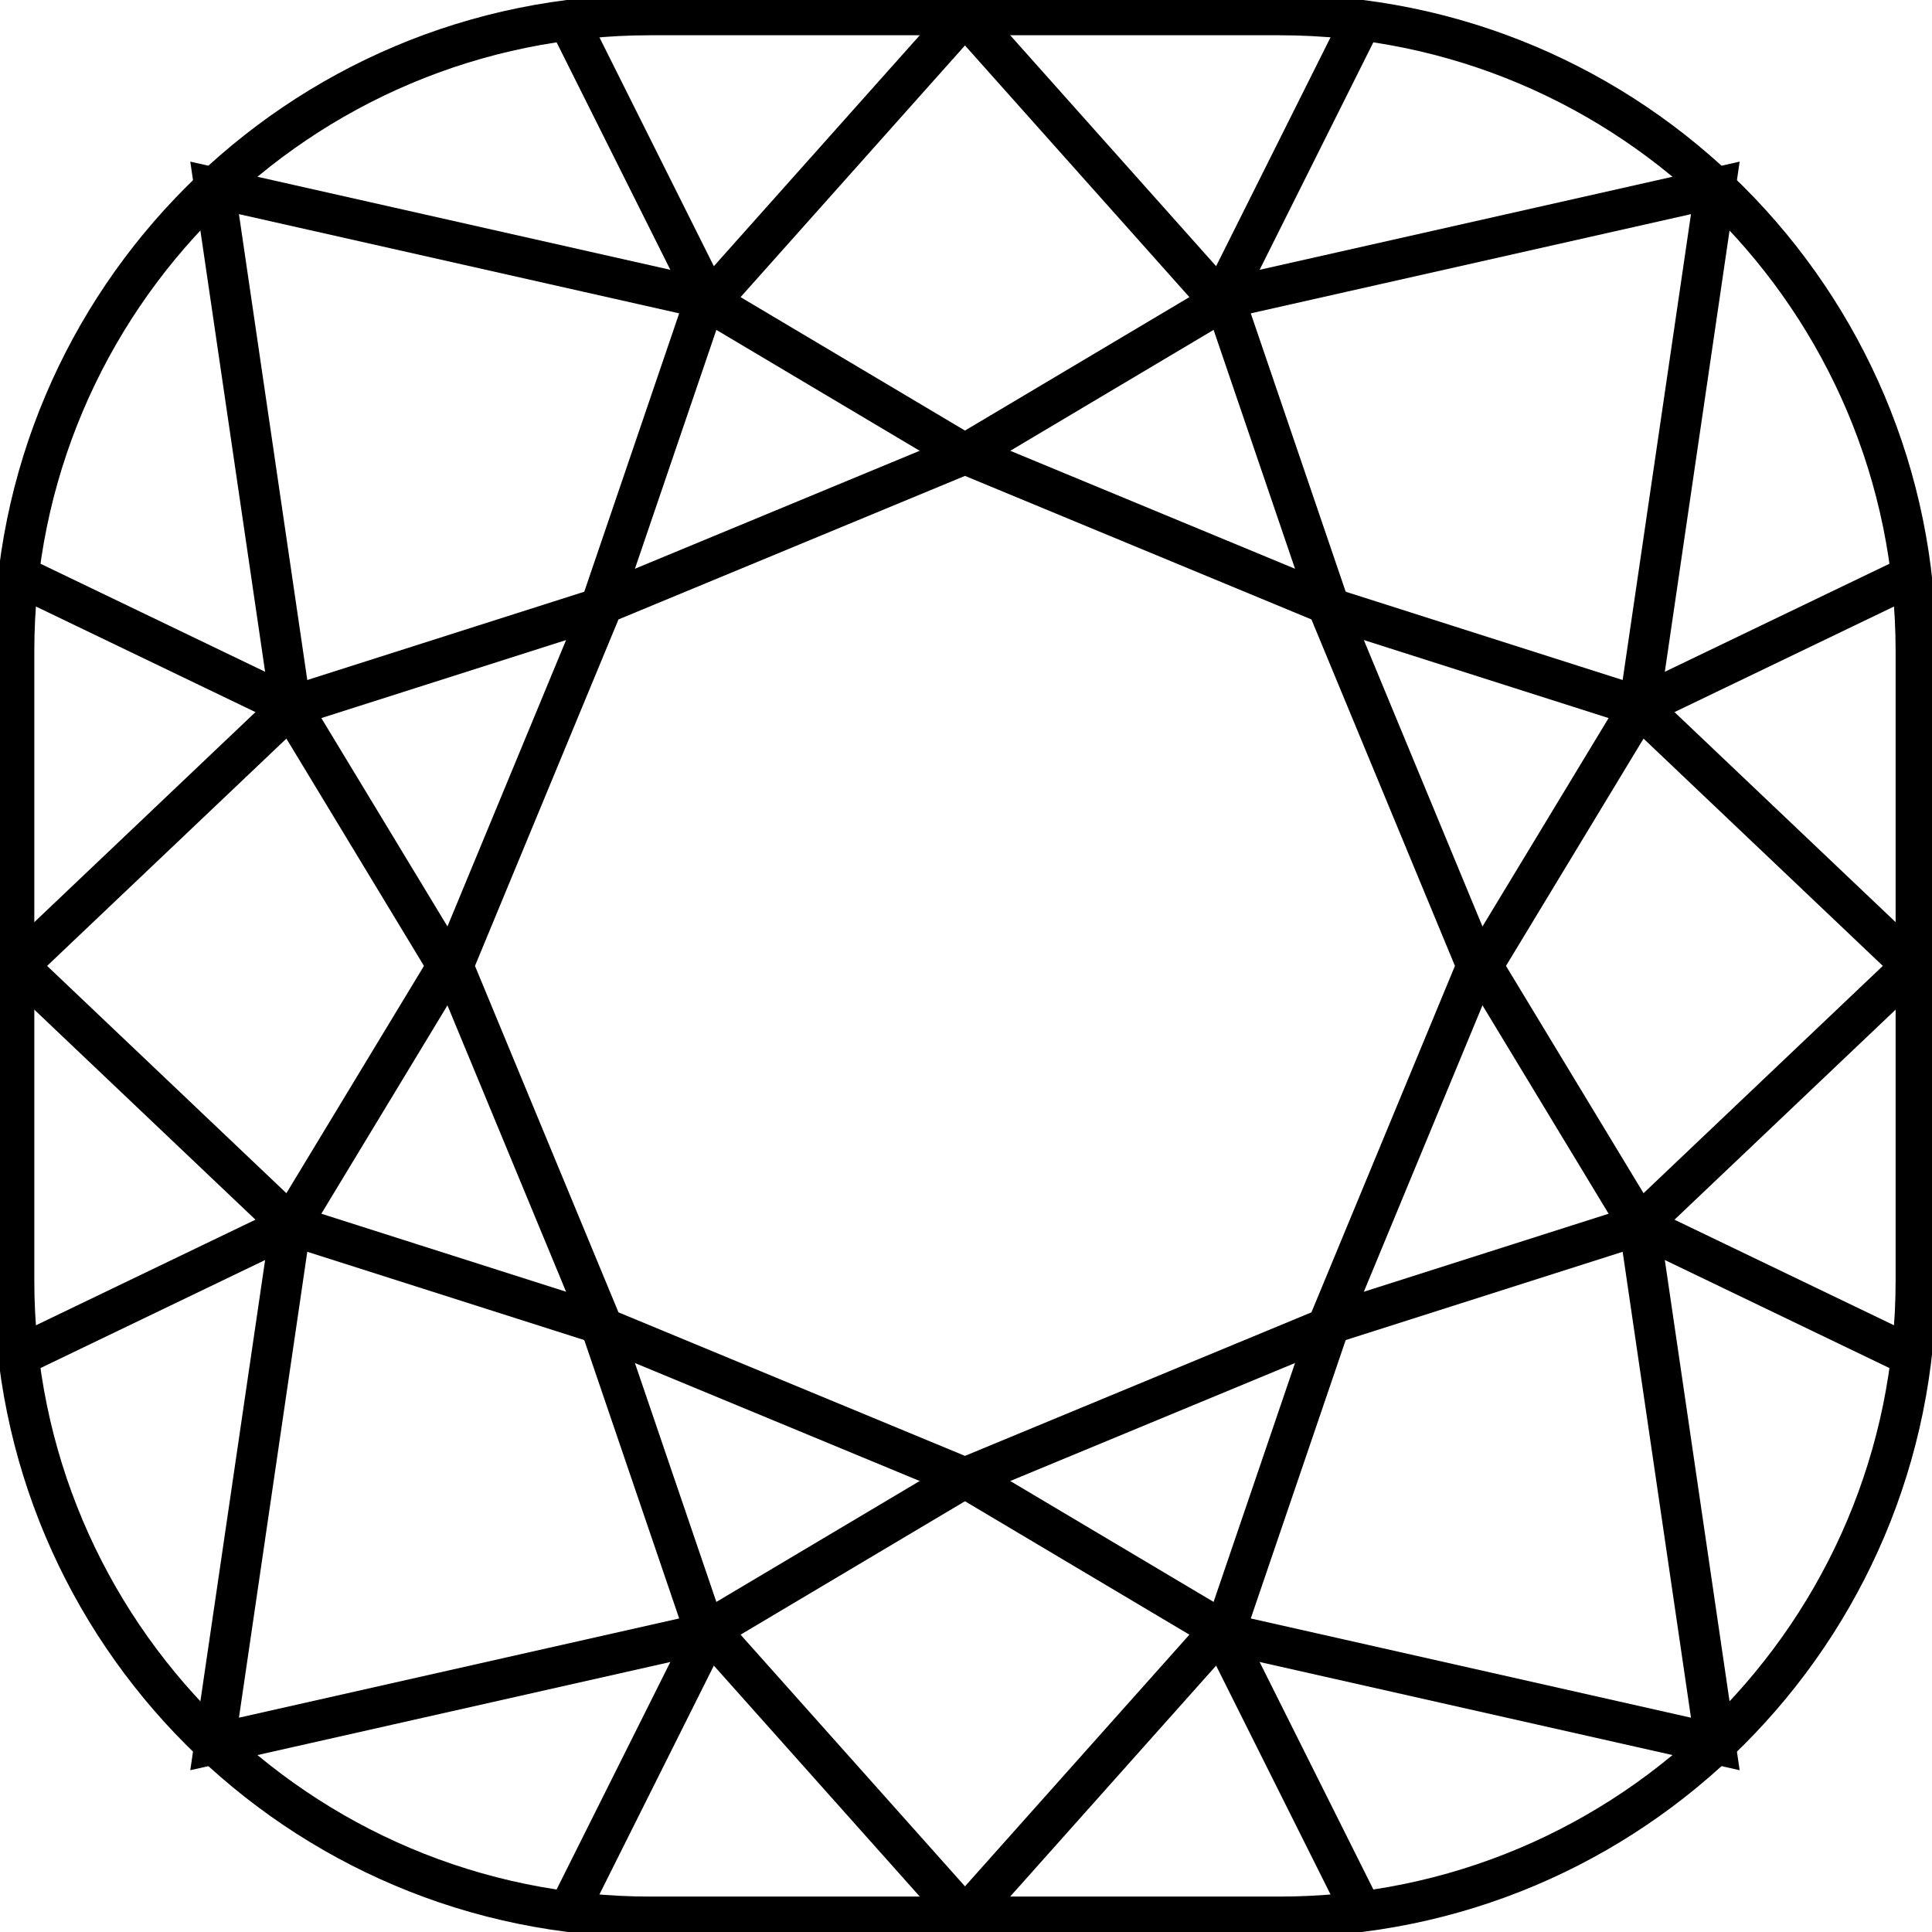 <?xml version="1.0" encoding="utf-8"?>
<!-- Generator: Adobe Illustrator 16.0.4, SVG Export Plug-In . SVG Version: 6.00 Build 0)  -->
<!DOCTYPE svg PUBLIC "-//W3C//DTD SVG 1.1//EN" "http://www.w3.org/Graphics/SVG/1.1/DTD/svg11.dtd">
<svg version="1.1" id="Foreground" xmlns="http://www.w3.org/2000/svg" xmlns:xlink="http://www.w3.org/1999/xlink" x="0px" y="0px"
	 width="95.333px" height="95.334px" viewBox="0 0 95.333 95.334" enable-background="new 0 0 95.333 95.334" xml:space="preserve">
<path fill="none" stroke="#000000" stroke-width="2" stroke-miterlimit="3.864" d="M32.089,0.74h31.054
	c17.339,0,31.395,14.055,31.395,31.395v31.054c0,17.34-14.056,31.396-31.395,31.396H32.089c-17.339,0-31.396-14.056-31.396-31.396
	V32.135C0.693,14.795,14.75,0.74,32.089,0.74L32.089,0.74z"/>
<polygon fill="none" stroke="#000000" stroke-width="2" stroke-miterlimit="3.864" points="47.616,22.4 65.477,29.8 72.875,47.662 
	65.477,65.522 47.616,72.922 29.753,65.522 22.355,47.662 29.753,29.8 "/>
<polyline fill="none" stroke="#000000" stroke-width="2" stroke-miterlimit="3.864" points="0.693,47.832 14.344,34.865 
	22.192,47.832 "/>
<polyline fill="none" stroke="#000000" stroke-width="2" stroke-miterlimit="3.864" points="0.864,28.381 14.344,34.865 
	29.871,29.916 "/>
<polyline fill="none" stroke="#000000" stroke-width="2" stroke-miterlimit="3.864" points="29.7,29.746 34.819,14.731 
	10.59,9.271 14.344,34.865 "/>
<polyline fill="none" stroke="#000000" stroke-width="2" stroke-miterlimit="3.864" points="47.616,22.409 34.989,14.901 
	27.994,0.91 "/>
<line fill="none" stroke="#000000" stroke-width="2" stroke-miterlimit="3.864" x1="47.616" y1="0.74" x2="34.989" y2="14.901"/>
<polyline fill="none" stroke="#000000" stroke-width="2" stroke-miterlimit="3.864" points="94.538,47.832 80.887,34.865 
	73.04,47.832 "/>
<polyline fill="none" stroke="#000000" stroke-width="2" stroke-miterlimit="3.864" points="94.368,28.381 80.887,34.865 
	65.361,29.916 "/>
<polyline fill="none" stroke="#000000" stroke-width="2" stroke-miterlimit="3.864" points="65.532,29.746 60.413,14.731 
	84.641,9.271 80.887,34.865 "/>
<polyline fill="none" stroke="#000000" stroke-width="2" stroke-miterlimit="3.864" points="47.616,22.409 60.243,14.901 
	67.238,0.91 "/>
<line fill="none" stroke="#000000" stroke-width="2" stroke-miterlimit="3.864" x1="47.616" y1="0.74" x2="60.243" y2="14.901"/>
<polyline fill="none" stroke="#000000" stroke-width="2" stroke-miterlimit="3.864" points="94.538,47.491 80.887,60.458 
	73.04,47.491 "/>
<polyline fill="none" stroke="#000000" stroke-width="2" stroke-miterlimit="3.864" points="94.368,66.942 80.887,60.458 
	65.361,65.407 "/>
<polyline fill="none" stroke="#000000" stroke-width="2" stroke-miterlimit="3.864" points="65.532,65.577 60.413,80.592 
	84.641,86.054 80.887,60.458 "/>
<polyline fill="none" stroke="#000000" stroke-width="2" stroke-miterlimit="3.864" points="47.616,72.914 60.243,80.422 
	67.238,94.413 "/>
<line fill="none" stroke="#000000" stroke-width="2" stroke-miterlimit="3.864" x1="47.616" y1="94.583" x2="60.243" y2="80.422"/>
<polyline fill="none" stroke="#000000" stroke-width="2" stroke-miterlimit="3.864" points="0.693,47.491 14.344,60.458 
	22.192,47.491 "/>
<polyline fill="none" stroke="#000000" stroke-width="2" stroke-miterlimit="3.864" points="0.864,66.942 14.344,60.458 
	29.871,65.407 "/>
<polyline fill="none" stroke="#000000" stroke-width="2" stroke-miterlimit="3.864" points="29.7,65.577 34.819,80.592 
	10.59,86.054 14.344,60.458 "/>
<polyline fill="none" stroke="#000000" stroke-width="2" stroke-miterlimit="3.864" points="47.616,72.914 34.989,80.422 
	27.994,94.413 "/>
<line fill="none" stroke="#000000" stroke-width="2" stroke-miterlimit="3.864" x1="47.616" y1="94.583" x2="34.989" y2="80.422"/>
</svg>
